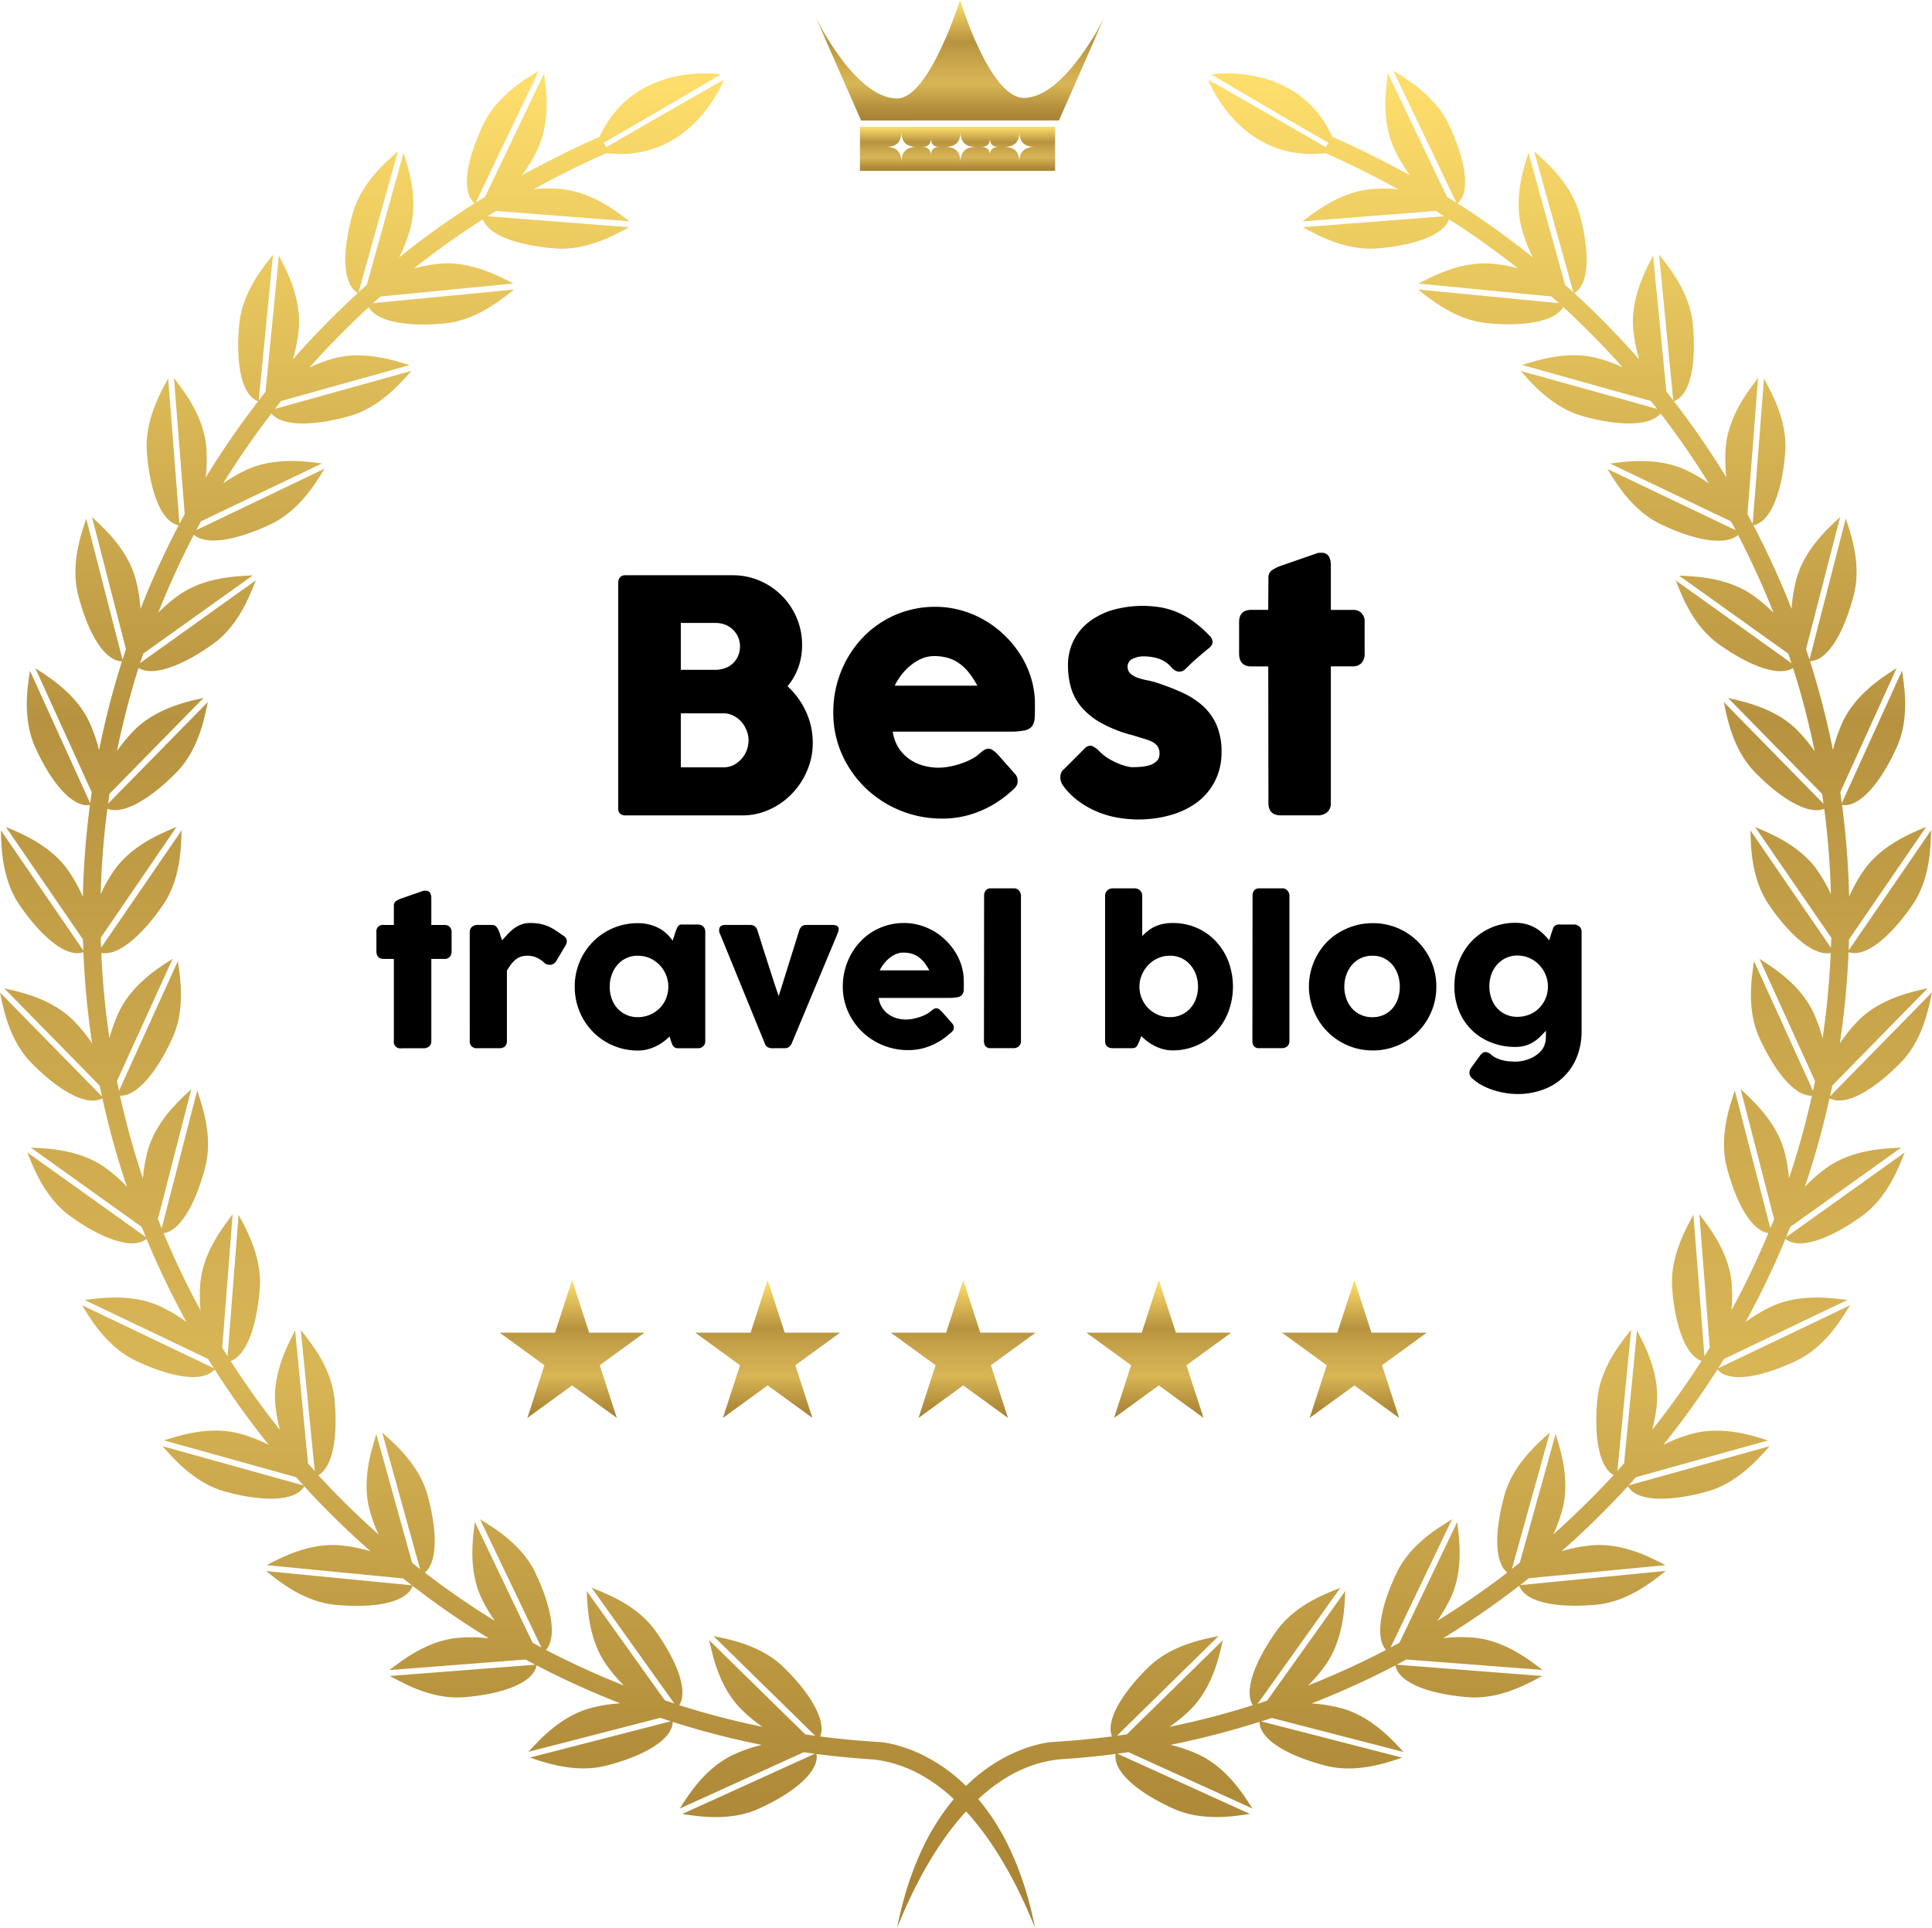 <svg xmlns="http://www.w3.org/2000/svg" xmlns:xlink="http://www.w3.org/1999/xlink" viewBox="0 0 597.41 596.19"><defs><style>.cls-1{fill:url(#linear-gradient);}.cls-2{fill:url(#linear-gradient-2);}.cls-3{fill:url(#linear-gradient-3);}.cls-4{fill:url(#linear-gradient-4);}.cls-5{fill:url(#linear-gradient-5);}.cls-6{fill:url(#linear-gradient-6);}.cls-7{fill:url(#linear-gradient-7);}.cls-8{fill:url(#linear-gradient-8);}.cls-9{fill:url(#linear-gradient-9);}</style><linearGradient id="linear-gradient" x1="176.9" y1="395.86" x2="176.9" y2="438.48" gradientUnits="userSpaceOnUse"><stop offset="0" stop-color="#ffdf6c"/><stop offset="0.35" stop-color="#b79340"/><stop offset="0.57" stop-color="#cfab4f"/><stop offset="0.7" stop-color="#d8b555"/><stop offset="0.72" stop-color="#d4b152"/><stop offset="0.9" stop-color="#b38f3c"/><stop offset="1" stop-color="#a68233"/></linearGradient><linearGradient id="linear-gradient-2" x1="237.37" y1="395.86" x2="237.37" y2="438.48" xlink:href="#linear-gradient"/><linearGradient id="linear-gradient-3" x1="297.85" y1="395.86" x2="297.85" y2="438.48" xlink:href="#linear-gradient"/><linearGradient id="linear-gradient-4" x1="358.32" y1="395.86" x2="358.32" y2="438.48" xlink:href="#linear-gradient"/><linearGradient id="linear-gradient-5" x1="418.8" y1="395.86" x2="418.8" y2="438.48" xlink:href="#linear-gradient"/><linearGradient id="linear-gradient-6" x1="296.84" y1="0" x2="296.84" y2="37.24" xlink:href="#linear-gradient"/><linearGradient id="linear-gradient-7" x1="296.08" y1="39.19" x2="296.08" y2="52.82" xlink:href="#linear-gradient"/><linearGradient id="linear-gradient-8" x1="437.41" y1="21.87" x2="437.41" y2="596.19" xlink:href="#linear-gradient"/><linearGradient id="linear-gradient-9" x1="160" y1="21.87" x2="160" y2="596.19" xlink:href="#linear-gradient"/></defs><g id="Laag_2" data-name="Laag 2"><g id="Layer_1" data-name="Layer 1"><polygon class="cls-1" points="176.9 395.86 182.18 412.12 199.28 412.12 185.45 422.19 190.73 438.47 176.9 428.42 163.07 438.48 168.35 422.19 154.52 412.12 171.62 412.12 176.9 395.86"/><polygon class="cls-2" points="237.37 395.86 242.66 412.12 259.75 412.12 245.92 422.19 251.21 438.47 237.37 428.42 223.54 438.48 228.82 422.19 214.99 412.12 232.09 412.12 237.37 395.86"/><polygon class="cls-3" points="297.85 395.86 303.13 412.12 320.23 412.12 306.4 422.19 311.68 438.47 297.85 428.42 284.02 438.48 289.3 422.19 275.47 412.12 292.56 412.12 297.85 395.86"/><polygon class="cls-4" points="358.32 395.86 363.61 412.12 380.71 412.12 366.87 422.19 372.16 438.47 358.32 428.42 344.49 438.48 349.77 422.19 335.94 412.12 353.04 412.12 358.32 395.86"/><polygon class="cls-5" points="418.8 395.86 424.08 412.12 441.18 412.12 427.35 422.19 432.63 438.47 418.8 428.42 404.97 438.48 410.25 422.19 396.42 412.12 413.52 412.12 418.8 395.86"/><path class="cls-6" d="M327.45,37.24,341.61,5.08s-12.14,25.19-25.06,25.19C306,30.27,296.87,0,296.87,0s-9.54,30.45-19.42,30.45C264.17,30.45,252.08,5,252.08,5l14.18,32.26Z"/><path class="cls-7" d="M265.91,39.19V52.82h60.35V39.19Zm12.82,11.05c0-3.28-1.52-4.8-4.8-4.8,3.28,0,4.8-1.51,4.8-4.79,0,3.28,1.51,4.79,4.8,4.79C280.24,45.44,278.73,47,278.73,50.24Zm9.11-2.06c0-1.87-.87-2.74-2.74-2.74,1.87,0,2.74-.86,2.74-2.73,0,1.87.86,2.73,2.74,2.73C288.7,45.44,287.84,46.31,287.84,48.18ZM297,50.24c0-3.28-1.51-4.8-4.8-4.8,3.29,0,4.8-1.51,4.8-4.79,0,3.28,1.52,4.79,4.8,4.79C298.47,45.44,297,47,297,50.24Zm9.11-2.06c0-1.87-.86-2.74-2.74-2.74,1.88,0,2.74-.86,2.74-2.73,0,1.87.87,2.73,2.74,2.73C306.93,45.44,306.06,46.31,306.06,48.18Zm9.11,2.06c0-3.28-1.51-4.8-4.79-4.8,3.28,0,4.79-1.51,4.79-4.79,0,3.28,1.52,4.79,4.8,4.79C316.69,45.44,315.17,47,315.17,50.24Z"/><path class="cls-8" d="M553.59,379.4l34.3-24.52c-3.54.27-14.48.14-23,6.21a47.66,47.66,0,0,0-6.77,5.88,262.39,262.39,0,0,0,7.6-27.36c4.81,2.69,13.62-2.44,22-11,7.31-7.45,8.87-18.28,9.68-21.73l-31.54,32.16c.25-1.13.5-2.25.73-3.37l29.5-30.08c-3.44.89-14.24,2.66-21.54,10.1a48.32,48.32,0,0,0-5.65,7,260.43,260.43,0,0,0,2.71-28.27c5.21,1.84,13-4.75,19.77-14.61,5.89-8.6,5.56-19.54,5.76-23.08l-25.51,37.19c.05-1.15.1-2.29.13-3.45l23.86-34.78c-3.24,1.47-13.56,5.09-19.46,13.69a47.34,47.34,0,0,0-4.37,7.91,262.57,262.57,0,0,0-2.2-28.37c5.45.88,12-6.95,16.91-17.82,4.31-9.49,2.08-20.21,1.66-23.73l-18.64,41c-.16-1.14-.31-2.27-.48-3.4l17.44-38.38c-2.93,2-12.46,7.37-16.78,16.86a47.55,47.55,0,0,0-2.92,8.49,260.19,260.19,0,0,0-7.1-27.5c5.52-.08,10.57-8.93,13.55-20.48,2.6-10.1-1.45-20.26-2.48-23.66L559.52,204c-.34-1.09-.69-2.18-1.06-3.26L569,159.88c-2.54,2.49-11,9.42-13.6,19.52a47.51,47.51,0,0,0-1.41,8.91,261.83,261.83,0,0,0-11.82-25.88c5.45-1,8.92-10.59,9.85-22.54.8-10.39-5-19.7-6.56-22.87l-3.5,45c-.53-1-1.06-2-1.6-3.05l3.27-42.11c-2.07,2.88-9.19,11.18-10,21.57a47.2,47.2,0,0,0,.18,9.19,263.63,263.63,0,0,0-16.22-23.56c5.25-1.85,7-12,5.85-23.94-1-10.38-8.3-18.54-10.43-21.39l4.39,45.08c-.7-.91-1.4-1.81-2.12-2.7L511.16,79c-1.54,3.2-7.11,12.61-6.1,23a47,47,0,0,0,1.82,9.16,267.1,267.1,0,0,0-20.12-20.54c4.85-2.72,4.84-13,1.61-24.59-2.8-10-11.4-16.82-14-19.25l12.15,43.64c-.84-.77-1.7-1.52-2.55-2.27L472.62,47.22c-1,3.42-4.82,13.66-2,23.7a46.9,46.9,0,0,0,3.38,8.7,262.37,262.37,0,0,0-23.34-16.76c4.26-3.55,2.45-13.63-2.72-24.46-4.5-9.41-14.14-14.59-17.11-16.53l19.5,40.79c-1-.61-1.93-1.22-2.91-1.82L429.15,22.67c-.35,3.53-2.37,14.28,2.13,23.69A47.65,47.65,0,0,0,436,54.19c-7.38-4-16.24-8.52-24-11.87v0C401.24,18.71,374.51,23,374.51,23s24.29,14.33,36.31,21.18c-.32.44-.63.89-.93,1.33-11.93-7-36.33-20.89-36.33-20.89s9.78,25.81,36.3,22.74c7.43,3.2,15.55,7.38,22.54,11.18a47.34,47.34,0,0,0-8.1-.07c-10.39.81-18.69,7.94-21.58,10L444,65.23l2.63,1.64-43.78,3.4c3.17,1.6,12.47,7.36,22.87,6.55,11.36-.88,20.63-4,22.35-9A255,255,0,0,1,469.41,83a46.73,46.73,0,0,0-7.78-1.43c-10.37-1-19.78,4.57-23,6.11l41.11,4c.78.69,1.57,1.37,2.34,2.07l-43.64-4.24c2.84,2.12,11,9.41,21.39,10.42,11.29,1.1,20.94-.4,23.55-5a260.52,260.52,0,0,1,18.35,18.66,48.1,48.1,0,0,0-7.38-2.73c-10-2.8-20.27,1.06-23.69,2L510.49,124c.65.82,1.3,1.63,1.94,2.45l-42.25-11.76c2.43,2.59,9.2,11.18,19.25,14,10.94,3.05,20.7,3.24,24.06-.83a255.91,255.91,0,0,1,14.94,21.65,47.1,47.1,0,0,0-6.9-4.05c-9.41-4.5-20.15-2.48-23.69-2.13l37.4,17.89c.5.9,1,1.82,1.46,2.73L497,145c1.95,3,7.12,12.61,16.53,17.11,10.29,4.92,19.92,6.8,23.9,3.32a254.94,254.94,0,0,1,11,24.1,47.58,47.58,0,0,0-6.25-5.33c-8.48-6.06-19.41-5.94-23-6.21l33.81,24.16c.33,1,.64,2,1,2.95l-35.84-25.62c1.4,3.26,4.82,13.66,13.31,19.72,9.32,6.66,18.51,10.19,23,7.38a253.6,253.6,0,0,1,6.67,25.74,47.91,47.91,0,0,0-5.25-6.38c-7.3-7.44-18.09-9.22-21.53-10.1l29.09,29.67c.15,1,.29,2,.43,3.06l-30.84-31.45c.81,3.46,2.38,14.29,9.68,21.74,8,8.17,16.45,13.24,21.38,11.26a258.94,258.94,0,0,1,2.07,26.44,47.73,47.73,0,0,0-4-7.13c-5.9-8.6-16.22-12.22-19.45-13.69L566.27,290c0,1-.08,2-.12,3.08l-24.89-36.3c.19,3.54-.14,14.48,5.76,23.08,6.46,9.43,13.88,15.88,19.07,14.82a255,255,0,0,1-2.52,26.41,48.41,48.41,0,0,0-2.74-7.75c-4.32-9.49-13.85-14.85-16.78-16.85l17.2,37.84c-.2,1-.43,2-.64,3l-18.24-40.12c-.42,3.53-2.65,14.24,1.67,23.73,4.74,10.43,10.93,18.08,16.24,17.9a257.76,257.76,0,0,1-7.1,25.59,47.42,47.42,0,0,0-1.35-8.12c-2.6-10.09-11.06-17-13.6-19.51L548.59,377c-.38.95-.78,1.9-1.16,2.85l-11-42.63c-1,3.39-5.09,13.56-2.49,23.66,2.86,11.07,7.62,19.67,12.86,20.44a255.56,255.56,0,0,1-11.39,23.84,48.42,48.42,0,0,0,.06-8.1c-.8-10.39-7.93-18.69-10-21.58l3.21,41.29c-.54.88-1.09,1.75-1.64,2.63l-3.4-43.78c-1.6,3.17-7.36,12.47-6.56,22.87.89,11.36,4.06,20.62,9.06,22.35a257.31,257.31,0,0,1-15.26,21.33,47.78,47.78,0,0,0,1.43-7.78c1-10.37-4.57-19.78-6.11-23l-4,41.12c-.69.78-1.37,1.56-2.07,2.34l4.24-43.64c-2.12,2.84-9.41,11-10.42,21.39-1.1,11.29.4,20.94,5,23.55a256.42,256.42,0,0,1-18.66,18.35,47.46,47.46,0,0,0,2.74-7.38c2.79-10-1.06-20.27-2-23.7l-11.08,39.82-2.45,1.94L479.24,443c-2.59,2.43-11.18,9.2-14,19.25-3.05,10.94-3.24,20.7.83,24.06a254.47,254.47,0,0,1-21.66,14.94,47.13,47.13,0,0,0,4.06-6.9c4.5-9.41,2.47-20.15,2.13-23.69L432.73,508c-.91.5-1.82,1-2.73,1.46l19-39.66c-3,2-12.61,7.12-17.11,16.53-4.92,10.29-6.81,19.92-3.32,23.9a252.37,252.37,0,0,1-24.1,11,46.82,46.82,0,0,0,5.33-6.24c6.06-8.48,5.94-19.41,6.21-23L391.8,525.92c-1,.33-2,.64-2.94,1L414.47,491c-3.26,1.4-13.65,4.82-19.72,13.31-6.66,9.32-10.18,18.51-7.37,23A251.62,251.62,0,0,1,361.64,534a47,47,0,0,0,6.38-5.24c7.44-7.3,9.22-18.09,10.1-21.53l-29.67,29.09-3.06.43,31.44-30.84c-3.45.81-14.28,2.38-21.73,9.68-8.17,8-13.24,16.45-11.26,21.38q-9.13,1.18-18.44,1.72s-37,2-48,57.48c5.11-12.65,21-49,50.11-52.1,5.87-.38,11.7-.93,17.47-1.69-.88,5.45,6.95,12,17.82,16.91,9.49,4.31,20.2,2.08,23.73,1.66l-41-18.64c1.14-.16,2.27-.31,3.4-.48l38.37,17.44c-2-2.93-7.36-12.46-16.85-16.78a47.82,47.82,0,0,0-8.49-2.92,260.19,260.19,0,0,0,27.5-7.1c.08,5.52,8.92,10.57,20.48,13.55,10.1,2.6,20.26-1.45,23.66-2.48L390,532.32c1.09-.34,2.17-.69,3.26-1.06L434,541.78c-2.48-2.54-9.41-11-19.51-13.6a47.64,47.64,0,0,0-8.91-1.41A260.61,260.61,0,0,0,431.49,515c1,5.45,10.6,8.92,22.54,9.85,10.4.8,19.71-5,22.87-6.56l-45-3.5c1-.53,2-1.06,3-1.6L477,516.41c-2.89-2.07-11.18-9.2-21.58-10a47.11,47.11,0,0,0-9.18.18,261.66,261.66,0,0,0,23.56-16.23c1.85,5.26,12,7,23.94,5.86,10.38-1,18.54-8.3,21.38-10.43l-45.07,4.39c.9-.7,1.81-1.4,2.7-2.12L515,484c-3.2-1.54-12.61-7.11-23-6.1a47.27,47.27,0,0,0-9.17,1.82,261.87,261.87,0,0,0,20.54-20.13c2.73,4.86,13,4.84,24.6,1.62,10-2.8,16.82-11.4,19.25-14l-43.64,12.15c.76-.84,1.51-1.7,2.27-2.55l40.87-11.37c-3.42-1-13.66-4.82-23.7-2a46.62,46.62,0,0,0-8.7,3.38,264.3,264.3,0,0,0,16.75-23.34c3.56,4.26,13.64,2.45,24.47-2.72,9.41-4.5,14.58-14.14,16.53-17.11l-40.79,19.5c.61-1,1.21-1.93,1.82-2.91L571.26,402c-3.54-.35-14.28-2.37-23.69,2.13a47.75,47.75,0,0,0-7.84,4.72,257.94,257.94,0,0,0,12.36-25.74c4.27,3.51,13.84,0,23.57-7,8.48-6.06,11.91-16.46,13.31-19.72l-36.69,26.22C552.72,381.53,553.17,380.47,553.59,379.4Z"/><path class="cls-9" d="M43.82,379.4,9.52,354.88c3.54.27,14.48.14,23,6.21A47.76,47.76,0,0,1,39.26,367a257.56,257.56,0,0,1-7.6-27.36c-4.82,2.69-13.62-2.44-22-11C2.38,321.2.81,310.37,0,306.92l31.54,32.16c-.24-1.13-.5-2.25-.73-3.37L1.32,305.63c3.44.89,14.23,2.66,21.53,10.1a47.65,47.65,0,0,1,5.65,7,263,263,0,0,1-2.71-28.27c-5.21,1.84-13-4.75-19.76-14.61C.13,271.23.47,260.29.27,256.75l25.5,37.19c0-1.15-.1-2.29-.13-3.45L1.79,255.71C5,257.18,15.34,260.8,21.24,269.4a48.15,48.15,0,0,1,4.38,7.91,262.58,262.58,0,0,1,2.19-28.37c-5.44.88-12-6.95-16.9-17.82-4.32-9.49-2.09-20.21-1.67-23.73l18.65,41c.15-1.14.31-2.27.47-3.4L10.92,206.63c2.93,2,12.47,7.37,16.78,16.86A47.61,47.61,0,0,1,30.63,232a257.74,257.74,0,0,1,7.09-27.5c-5.51-.08-10.57-8.93-13.55-20.48-2.6-10.1,1.46-20.26,2.48-23.66L37.89,204c.35-1.09.7-2.18,1.06-3.26L28.44,159.88c2.54,2.49,11,9.42,13.59,19.52a46.71,46.71,0,0,1,1.41,8.91,261.9,261.9,0,0,1,11.83-25.88c-5.46-1-8.92-10.59-9.85-22.54C44.61,129.5,50.37,120.19,52,117l3.5,45c.53-1,1.06-2,1.61-3.05L53.8,116.89c2.07,2.88,9.2,11.18,10,21.57a48,48,0,0,1-.18,9.19,261.56,261.56,0,0,1,16.22-23.56c-5.25-1.85-7-12-5.85-23.94,1-10.38,8.3-18.54,10.42-21.39L80,123.84c.7-.91,1.4-1.81,2.11-2.7L86.25,79c1.54,3.2,7.12,12.61,6.11,23a47.77,47.77,0,0,1-1.82,9.16,265.26,265.26,0,0,1,20.12-20.54c-4.86-2.72-4.84-13-1.61-24.59,2.79-10,11.39-16.82,14-19.25L110.88,90.36c.84-.77,1.69-1.52,2.54-2.27L124.8,47.22c1,3.42,4.81,13.66,2,23.7a48.34,48.34,0,0,1-3.38,8.7,260.92,260.92,0,0,1,23.34-16.76c-4.26-3.55-2.46-13.63,2.72-24.46C154,29,163.64,23.81,166.61,21.87L147.1,62.66,150,60.84l18.25-38.17c.35,3.53,2.38,14.28-2.12,23.69a47.67,47.67,0,0,1-4.73,7.83c7.38-4,16.24-8.52,24-11.87v0C196.18,18.71,222.91,23,222.91,23s-24.3,14.33-36.31,21.18l.92,1.33c11.93-7,36.33-20.89,36.33-20.89s-9.78,25.81-36.3,22.74C180.13,50.52,172,54.7,165,58.5a47.36,47.36,0,0,1,8.1-.07c10.4.81,18.69,7.94,21.58,10L153.4,65.23c-.88.54-1.75,1.09-2.62,1.64l43.77,3.4c-3.17,1.6-12.47,7.36-22.87,6.55-11.35-.88-20.62-4-22.35-9A255,255,0,0,0,128,83a47.11,47.11,0,0,1,7.78-1.43c10.38-1,19.79,4.57,23,6.11l-41.11,4c-.79.69-1.57,1.37-2.34,2.07L159,89.54C156.11,91.66,148,99,137.57,100c-11.3,1.1-20.94-.4-23.55-5a260.52,260.52,0,0,0-18.35,18.66A48,48,0,0,1,103,110.9c10-2.8,20.28,1.06,23.7,2L86.92,124,85,126.45l42.25-11.76c-2.43,2.59-9.2,11.18-19.25,14-10.94,3.05-20.71,3.24-24.07-.83A255.91,255.91,0,0,0,69,149.49a47.22,47.22,0,0,1,6.91-4.05c9.4-4.5,20.15-2.48,23.68-2.13L62.17,161.2c-.49.9-1,1.82-1.46,2.73l39.66-19c-1.94,3-7.12,12.61-16.53,17.11-10.29,4.92-19.92,6.8-23.9,3.32a254.86,254.86,0,0,0-11,24.1,47.47,47.47,0,0,1,6.24-5.33c8.48-6.06,19.42-5.94,23-6.21L44.29,202.12c-.33,1-.64,2-1,2.95l35.84-25.62c-1.4,3.26-4.82,13.66-13.3,19.72-9.32,6.66-18.51,10.19-23,7.38a253.56,253.56,0,0,0-6.66,25.74,47.15,47.15,0,0,1,5.25-6.38c7.29-7.44,18.09-9.22,21.53-10.1l-29.1,29.67c-.15,1-.29,2-.43,3.06l30.85-31.45c-.82,3.46-2.38,14.29-9.69,21.74-8,8.17-16.45,13.24-21.38,11.26a258.94,258.94,0,0,0-2.07,26.44,47.82,47.82,0,0,1,4-7.13c5.89-8.6,16.21-12.22,19.45-13.69L31.15,290c0,1,.07,2,.11,3.08l24.9-36.3c-.2,3.54.14,14.48-5.76,23.08-6.47,9.43-13.88,15.88-19.08,14.82a255,255,0,0,0,2.53,26.41,46.53,46.53,0,0,1,2.74-7.75c4.31-9.49,13.84-14.85,16.78-16.85L36.16,334.3c.21,1,.43,2,.65,3L55,297.21c.42,3.53,2.65,14.24-1.66,23.73-4.74,10.43-10.94,18.08-16.24,17.9a255,255,0,0,0,7.09,25.59,48.47,48.47,0,0,1,1.36-8.12c2.6-10.09,11.06-17,13.6-19.51L48.82,377c.38.95.78,1.9,1.17,2.85l11-42.63c1,3.39,5.08,13.56,2.48,23.66C60.6,372,55.84,380.59,50.59,381.36A253.13,253.13,0,0,0,62,405.2a47.34,47.34,0,0,1-.07-8.1c.81-10.39,7.93-18.69,10-21.58l-3.21,41.29,1.65,2.63,3.4-43.78c1.6,3.17,7.36,12.47,6.55,22.87-.88,11.36-4.06,20.62-9,22.35a257.2,257.2,0,0,0,15.25,21.33,47.79,47.79,0,0,1-1.42-7.78c-1-10.37,4.57-19.78,6.1-23l4,41.12,2.08,2.34L93,411.26c2.13,2.84,9.42,11,10.43,21.39,1.1,11.29-.41,20.94-5,23.55a258.46,258.46,0,0,0,18.66,18.35,47.45,47.45,0,0,1-2.73-7.38c-2.8-10,1.06-20.27,2-23.7l11.08,39.82,2.45,1.94L118.18,443c2.58,2.43,11.18,9.2,14,19.25,3,10.94,3.24,20.7-.83,24.06A254.31,254.31,0,0,0,153,501.23a48,48,0,0,1-4.06-6.9c-4.49-9.41-2.47-20.15-2.12-23.69L164.68,508c.91.5,1.83,1,2.74,1.46l-19-39.66c3,2,12.61,7.12,17.11,16.53,4.92,10.29,6.8,19.92,3.31,23.9a251.42,251.42,0,0,0,24.11,11,47.62,47.62,0,0,1-5.34-6.24c-6.06-8.48-5.93-19.41-6.2-23l24.16,33.81c1,.33,2,.64,2.95,1L182.94,491c3.26,1.4,13.65,4.82,19.72,13.31,6.66,9.32,10.19,18.51,7.38,23A250.76,250.76,0,0,0,235.77,534a47.6,47.6,0,0,1-6.37-5.24c-7.45-7.3-9.22-18.09-10.1-21.53L249,536.34l3.07.43-31.45-30.84c3.46.81,14.29,2.38,21.73,9.68,8.18,8,13.24,16.45,11.27,21.38q9.12,1.18,18.44,1.72s37,2,48,57.48c-5.11-12.65-21-49-50.1-52.1-5.88-.38-11.71-.93-17.47-1.69.88,5.45-7,12-17.82,16.91-9.5,4.31-20.21,2.08-23.73,1.66l41-18.64c-1.13-.16-2.27-.31-3.4-.48l-38.37,17.44c2-2.93,7.36-12.46,16.85-16.78a47.91,47.91,0,0,1,8.5-2.92,259.56,259.56,0,0,1-27.5-7.1C207.88,538,199,543.06,187.48,546c-10.1,2.6-20.26-1.45-23.66-2.48l43.63-11.24c-1.09-.34-2.18-.69-3.26-1.06l-40.82,10.52c2.49-2.54,9.42-11,19.51-13.6a47.77,47.77,0,0,1,8.91-1.41A260.61,260.61,0,0,1,165.92,515c-1,5.45-10.59,8.92-22.54,9.85-10.4.8-19.7-5-22.87-6.56l45-3.5c-1-.53-2-1.06-3-1.6l-42.12,3.27c2.89-2.07,11.19-9.2,21.58-10a47.08,47.08,0,0,1,9.18.18,261.66,261.66,0,0,1-23.56-16.23c-1.84,5.26-12,7-23.93,5.86-10.39-1-18.55-8.3-21.39-10.43l45.08,4.39c-.91-.7-1.81-1.4-2.71-2.12L82.43,484c3.21-1.54,12.62-7.11,23-6.1a47.12,47.12,0,0,1,9.17,1.82,261.87,261.87,0,0,1-20.54-20.13c-2.72,4.86-13,4.84-24.59,1.62-10-2.8-16.82-11.4-19.25-14l43.64,12.15c-.77-.84-1.52-1.7-2.28-2.55L50.71,445.42c3.42-1,13.65-4.82,23.69-2a46.35,46.35,0,0,1,8.7,3.38,264.3,264.3,0,0,1-16.75-23.34c-3.56,4.26-13.64,2.45-24.46-2.72-9.41-4.5-14.59-14.14-16.53-17.11l40.79,19.5c-.62-1-1.22-1.93-1.82-2.91L26.15,402c3.54-.35,14.29-2.37,23.69,2.13a47.34,47.34,0,0,1,7.84,4.72,260.16,260.16,0,0,1-12.36-25.74c-4.26,3.51-13.84,0-23.56-7C13.27,370,9.85,359.63,8.45,356.37l36.68,26.22C44.69,381.53,44.25,380.47,43.82,379.4Z"/><path d="M191.17,180.19a2.37,2.37,0,0,1,.58-1.68,2.1,2.1,0,0,1,1.62-.62h33.2a20.93,20.93,0,0,1,8.3,1.67A21.57,21.57,0,0,1,246.32,191a21.06,21.06,0,0,1,1.7,8.43,20.27,20.27,0,0,1-1.17,7,19.18,19.18,0,0,1-3.33,5.78,24.32,24.32,0,0,1,5.7,7.85,22.74,22.74,0,0,1,2.1,9.65,21.53,21.53,0,0,1-1.75,8.62,23.6,23.6,0,0,1-4.72,7.15,22.56,22.56,0,0,1-6.95,4.88,20.11,20.11,0,0,1-8.38,1.8H193.37a2.34,2.34,0,0,1-1.6-.53,2,2,0,0,1-.6-1.62Zm37.65,19.7a7.05,7.05,0,0,0-2.11-5.1,7.27,7.27,0,0,0-2.4-1.58,8.09,8.09,0,0,0-3.06-.57H210.52v14.5H221.1a9,9,0,0,0,3.13-.53,6.66,6.66,0,0,0,2.43-1.5,7,7,0,0,0,1.58-2.3A7.15,7.15,0,0,0,228.82,199.89Zm2.65,29.05a8.2,8.2,0,0,0-.58-3,9,9,0,0,0-1.6-2.68,8.33,8.33,0,0,0-2.46-1.92,6.52,6.52,0,0,0-3.08-.75H210.52v16.7h13.23a6.87,6.87,0,0,0,3.06-.7,8.31,8.31,0,0,0,2.46-1.88,8.76,8.76,0,0,0,2.2-5.77Z"/><path d="M312.87,244.54a33.08,33.08,0,0,1-9.9,6.32,30.13,30.13,0,0,1-11.65,2.28,34,34,0,0,1-23.65-9.43,33.15,33.15,0,0,1-7.3-10.42,31.43,31.43,0,0,1-2.7-13A33.69,33.69,0,0,1,261.79,204a33.14,33.14,0,0,1,4.8-6.63,30.76,30.76,0,0,1,22.58-9.72,29.24,29.24,0,0,1,8.05,1.1,30.81,30.81,0,0,1,7.32,3.1,31.4,31.4,0,0,1,6.28,4.8,32.51,32.51,0,0,1,4.9,6.12,29.58,29.58,0,0,1,3.17,7.1,27.12,27.12,0,0,1,1.13,7.78c0,1.73,0,3.15-.08,4.25a4.76,4.76,0,0,1-.77,2.62,3.77,3.77,0,0,1-2.33,1.35,22.61,22.61,0,0,1-4.77.38h-36a12.52,12.52,0,0,0,2,5.35,12.84,12.84,0,0,0,3.53,3.42,14.14,14.14,0,0,0,4.25,1.83,18.3,18.3,0,0,0,4.25.55,19.13,19.13,0,0,0,3.7-.38,25.73,25.73,0,0,0,3.67-1,19.81,19.81,0,0,0,3.25-1.45,10.68,10.68,0,0,0,2.38-1.72,10.21,10.21,0,0,1,1.37-1,2.56,2.56,0,0,1,1.23-.32A2.38,2.38,0,0,1,307,232a10.41,10.41,0,0,1,1.53,1.3l5.3,6a3.24,3.24,0,0,1,.7,1.17,3.91,3.91,0,0,1,.15,1.08,2.74,2.74,0,0,1-.55,1.72A6.31,6.31,0,0,1,312.87,244.54Zm-24.05-41.65a9.72,9.72,0,0,0-3.78.77,14.43,14.43,0,0,0-3.42,2.08,17.49,17.49,0,0,0-2.88,2.95,17.67,17.67,0,0,0-2.07,3.35h25.55a29.07,29.07,0,0,0-2.28-3.6,15.11,15.11,0,0,0-2.8-2.9,11.8,11.8,0,0,0-3.6-1.95A14.34,14.34,0,0,0,288.82,202.89Z"/><path d="M340,232.39a14.26,14.26,0,0,0,2.92,2.27,21.22,21.22,0,0,0,3,1.5,17.67,17.67,0,0,0,2.55.83,8.87,8.87,0,0,0,1.5.25c.63,0,1.44,0,2.42-.08a13,13,0,0,0,2.83-.45,5.93,5.93,0,0,0,2.32-1.22,3,3,0,0,0,1-2.4,4,4,0,0,0-.55-2.23,4.51,4.51,0,0,0-1.6-1.4,13.33,13.33,0,0,0-2.58-1q-1.52-.45-3.42-1.05a41.31,41.31,0,0,1-9.9-3.85,22.31,22.31,0,0,1-6.18-5,16.46,16.46,0,0,1-3.17-6,24.89,24.89,0,0,1-.9-6.75,17,17,0,0,1,1.65-7.55,16.72,16.72,0,0,1,4.7-5.83,22.48,22.48,0,0,1,7.3-3.75,34.19,34.19,0,0,1,15.35-.8,23.58,23.58,0,0,1,5.25,1.65,25.84,25.84,0,0,1,4.87,2.9,38.51,38.51,0,0,1,4.73,4.23,3,3,0,0,1,.87,1.87,2.6,2.6,0,0,1-1.12,1.88q-1.95,1.59-3.73,3.15c-1.18,1-2.41,2.18-3.67,3.45a2.77,2.77,0,0,1-1.2.62,2.35,2.35,0,0,1-1.15,0,3.37,3.37,0,0,1-1.05-.5,4.52,4.52,0,0,1-.9-.85,8.73,8.73,0,0,0-4-2.63,14.65,14.65,0,0,0-4.2-.67,7.67,7.67,0,0,0-3.9.85,2.6,2.6,0,0,0-1.35,2.6,2.79,2.79,0,0,0,1,2,6.92,6.92,0,0,0,2.15,1.18,18.39,18.39,0,0,0,2.7.72c.95.19,1.83.39,2.63.63a75,75,0,0,1,8.25,3.15,25,25,0,0,1,6.5,4.17,17.22,17.22,0,0,1,4.27,5.93,20.67,20.67,0,0,1,1.53,8.4,19.28,19.28,0,0,1-2,8.85,18.89,18.89,0,0,1-5.42,6.55,25.16,25.16,0,0,1-8.18,4,35.76,35.76,0,0,1-10.17,1.4,37.78,37.78,0,0,1-6.3-.55,29.7,29.7,0,0,1-6.2-1.78,27.45,27.45,0,0,1-5.7-3.15,22.33,22.33,0,0,1-4.8-4.67,5.32,5.32,0,0,1-.83-1.48,4.29,4.29,0,0,1-.25-1.52,3.87,3.87,0,0,1,.3-1.38,2.8,2.8,0,0,1,.88-1.07l6.45-6.45a2.27,2.27,0,0,1,2.12-.7A7,7,0,0,1,340,232.39Z"/><path d="M392.22,178.74a2.74,2.74,0,0,1,1-2.33,11.66,11.66,0,0,1,2.93-1.47L407.52,171a1.93,1.93,0,0,1,.47-.05h.43a2.62,2.62,0,0,1,2.47,1.07,5.57,5.57,0,0,1,.63,2.83l0,13.75h6.85a3.61,3.61,0,0,1,2.6.95,3.77,3.77,0,0,1,1,2.85V202a4.15,4.15,0,0,1-1,3.07,3.59,3.59,0,0,1-2.6,1h-6.85l0,42.2a3.65,3.65,0,0,1-1.1,2.87,4.45,4.45,0,0,1-3.05,1h-11.3c-2.57,0-3.85-1.29-3.85-3.85l-.05-42.2H387q-3.86,0-3.85-4.05v-9.65c0-2.54,1.28-3.8,3.85-3.8h5.15Z"/><path d="M121.79,280.1a1.64,1.64,0,0,1,.61-1.4,7,7,0,0,1,1.76-.88l6.81-2.37.28,0h.26a1.56,1.56,0,0,1,1.48.64,3.37,3.37,0,0,1,.38,1.7l0,8.25h4.11a2.17,2.17,0,0,1,1.56.57,2.25,2.25,0,0,1,.6,1.71v5.79a2.47,2.47,0,0,1-.6,1.84,2.14,2.14,0,0,1-1.56.59h-4.11l0,25.32a2.17,2.17,0,0,1-.66,1.72,2.67,2.67,0,0,1-1.83.59H124.1a2,2,0,0,1-2.31-2.31l0-25.32h-3.09q-2.31,0-2.31-2.43v-5.79a2,2,0,0,1,2.31-2.28h3.09Z"/><path d="M145.25,288.26a2.19,2.19,0,0,1,.21-1,2,2,0,0,1,.55-.69,2.43,2.43,0,0,1,.78-.41,2.9,2.9,0,0,1,.86-.13h4.53a1.62,1.62,0,0,1,1.2.45,3.85,3.85,0,0,1,.76,1.14,10.88,10.88,0,0,1,.56,1.53,14.08,14.08,0,0,0,.57,1.62l1.78-1.95a13.36,13.36,0,0,1,1.91-1.71,9.44,9.44,0,0,1,2.23-1.22,7.76,7.76,0,0,1,2.78-.46,15.69,15.69,0,0,1,2.89.24,12.75,12.75,0,0,1,2.42.7,14,14,0,0,1,2.26,1.19c.75.48,1.56,1,2.45,1.68a2.12,2.12,0,0,1,1.29,1.77,3.13,3.13,0,0,1-.51,1.53L172,297.2a2.39,2.39,0,0,1-2,1.17,3.36,3.36,0,0,1-1.35-.33,9.53,9.53,0,0,0-2.63-1.88,7.18,7.18,0,0,0-3-.61,5.9,5.9,0,0,0-2.06.33,5.45,5.45,0,0,0-1.6.93,8.5,8.5,0,0,0-1.35,1.44q-.63.84-1.26,1.86v21.72a2.41,2.41,0,0,1-.56,1.72,2.45,2.45,0,0,1-1.84.59h-6.75a2.06,2.06,0,0,1-2.34-2.31Z"/><path d="M218.08,321.92a2.65,2.65,0,0,1-.18,1,2.34,2.34,0,0,1-1.38,1.16,4.06,4.06,0,0,1-.78.09h-5.91a2.64,2.64,0,0,1-1-.17,1.56,1.56,0,0,1-.63-.46,2.73,2.73,0,0,1-.4-.74c-.11-.29-.23-.6-.35-.94l-.39-1.35a17.42,17.42,0,0,1-1.84,1.59,14.28,14.28,0,0,1-2.28,1.39,14.13,14.13,0,0,1-2.67,1,11.6,11.6,0,0,1-3,.38,19.43,19.43,0,0,1-9.91-2.66,19.25,19.25,0,0,1-3.95-3.06,19.61,19.61,0,0,1-5-8.7,20,20,0,0,1-.69-5.29,19.67,19.67,0,0,1,5.7-14,19.39,19.39,0,0,1,13.86-5.68,13.69,13.69,0,0,1,3.47.42A13.22,13.22,0,0,1,203.7,287a11.58,11.58,0,0,1,2.41,1.72A13.37,13.37,0,0,1,208,290.9l.87-2.73c.2-.5.37-.91.5-1.22a2.16,2.16,0,0,1,.42-.69,1.1,1.1,0,0,1,.55-.3,4.5,4.5,0,0,1,.93-.07h4.47a4.06,4.06,0,0,1,.78.09,1.5,1.5,0,0,1,.78.42,1.92,1.92,0,0,1,.6.75,2.42,2.42,0,0,1,.18,1Zm-29.55-16.8a10.93,10.93,0,0,0,.62,3.7,8.81,8.81,0,0,0,1.75,3,8.4,8.4,0,0,0,6.3,2.73,9.56,9.56,0,0,0,6.74-2.73,9.05,9.05,0,0,0,2-3,9.76,9.76,0,0,0,0-7.36,9.68,9.68,0,0,0-2-3.06,9.47,9.47,0,0,0-3-2.09,9.13,9.13,0,0,0-3.74-.76,8.13,8.13,0,0,0-3.55.76,8.34,8.34,0,0,0-2.75,2.09,9.43,9.43,0,0,0-1.75,3.06A10.9,10.9,0,0,0,188.53,305.12Z"/><path d="M222.73,289a2.48,2.48,0,0,1-.22-2.1c.25-.58.84-.87,1.78-.87H232a2.29,2.29,0,0,1,1.37.42,2.22,2.22,0,0,1,.82,1.2c.34,1.06.72,2.25,1.13,3.57s.84,2.67,1.29,4.06.89,2.77,1.33,4.14l1.22,3.78q.56,1.73,1,3c.29.85.5,1.46.64,1.82l6.36-20.37a2.76,2.76,0,0,1,.89-1.29,2.52,2.52,0,0,1,1.4-.33h7.88a3.32,3.32,0,0,1,1.33.21,1.13,1.13,0,0,1,.59.57,1.4,1.4,0,0,1,.06.82,5.18,5.18,0,0,1-.3,1l-14.28,34.23a3.64,3.64,0,0,1-.78.91,2.05,2.05,0,0,1-1.35.38H239a3.06,3.06,0,0,1-1.69-.35,2,2,0,0,1-.74-.94Z"/><path d="M293.74,319.58a20,20,0,0,1-5.94,3.79,18.11,18.11,0,0,1-7,1.37,20.38,20.38,0,0,1-14.19-5.66,19.92,19.92,0,0,1-4.38-6.25,18.86,18.86,0,0,1-1.62-7.83,20.32,20.32,0,0,1,2.48-9.75,19.69,19.69,0,0,1,2.88-4,18.17,18.17,0,0,1,3.79-3.1,18.7,18.7,0,0,1,4.56-2,18.39,18.39,0,0,1,5.19-.72,17.71,17.71,0,0,1,4.83.66,18.83,18.83,0,0,1,4.4,1.86,19.06,19.06,0,0,1,3.76,2.88,19.41,19.41,0,0,1,2.94,3.67,17.74,17.74,0,0,1,1.91,4.26,16.28,16.28,0,0,1,.67,4.67c0,1,0,1.89,0,2.55a2.86,2.86,0,0,1-.47,1.57,2.25,2.25,0,0,1-1.39.81,13.64,13.64,0,0,1-2.87.23h-21.6a7.46,7.46,0,0,0,1.22,3.21,7.59,7.59,0,0,0,2.11,2.05,8.46,8.46,0,0,0,2.55,1.1,10.76,10.76,0,0,0,2.55.33,11.47,11.47,0,0,0,2.22-.23,16,16,0,0,0,2.21-.6,12.48,12.48,0,0,0,2-.87,6.43,6.43,0,0,0,1.42-1,6.36,6.36,0,0,1,.83-.59,1.4,1.4,0,0,1,1.53.08,6.26,6.26,0,0,1,.91.78l3.18,3.6a2,2,0,0,1,.42.7,2.37,2.37,0,0,1,.09.65,1.65,1.65,0,0,1-.33,1A3.8,3.8,0,0,1,293.74,319.58Zm-14.43-25a5.71,5.71,0,0,0-2.26.46A8.6,8.6,0,0,0,275,296.3a10.68,10.68,0,0,0-1.72,1.77,10.89,10.89,0,0,0-1.25,2h15.33a17.65,17.65,0,0,0-1.36-2.16,9.24,9.24,0,0,0-1.68-1.74,7.26,7.26,0,0,0-2.16-1.17A8.71,8.71,0,0,0,279.31,294.59Z"/><path d="M304.3,277a2.68,2.68,0,0,1,.48-1.62,1.91,1.91,0,0,1,1.65-.66h7.35a1.4,1.4,0,0,1,.63.16,2.26,2.26,0,0,1,.62.47,2.66,2.66,0,0,1,.48.72,2.18,2.18,0,0,1,.19.93v44.82a2.2,2.2,0,0,1-.64,1.72,2.4,2.4,0,0,1-1.67.59h-7a2,2,0,0,1-1.65-.59,2.65,2.65,0,0,1-.48-1.72Z"/><path d="M352.36,321.83c-.18.38-.33.71-.45,1a3,3,0,0,1-.4.72,1.5,1.5,0,0,1-.56.44,2.22,2.22,0,0,1-.9.15h-5.94q-2.4,0-2.4-2.31V277a2.18,2.18,0,0,1,.2-.93,2.35,2.35,0,0,1,.51-.72,2.3,2.3,0,0,1,.72-.47,2.06,2.06,0,0,1,.79-.16h6.81a2.43,2.43,0,0,1,1.8.66,2.2,2.2,0,0,1,.66,1.62v12.48a15.58,15.58,0,0,1,1.8-1.65,10.84,10.84,0,0,1,2.09-1.28,11.93,11.93,0,0,1,2.47-.82,13.86,13.86,0,0,1,3-.3,18.44,18.44,0,0,1,7.52,1.51,17.8,17.8,0,0,1,5.91,4.17,19.32,19.32,0,0,1,3.87,6.24,22.3,22.3,0,0,1,0,15.5,19.26,19.26,0,0,1-3.87,6.25,18,18,0,0,1-5.91,4.19,18.28,18.28,0,0,1-7.52,1.53,10.78,10.78,0,0,1-2.92-.39,14.07,14.07,0,0,1-2.63-1,14.7,14.7,0,0,1-2.26-1.43,18.87,18.87,0,0,1-1.85-1.6Zm18.09-16.71a10.9,10.9,0,0,0-.61-3.66,9.46,9.46,0,0,0-1.76-3.06,8.36,8.36,0,0,0-2.73-2.09,8.13,8.13,0,0,0-3.57-.76,9,9,0,0,0-3.7.76,9.31,9.31,0,0,0-3,2.09,10,10,0,0,0-2,3.06,9.31,9.31,0,0,0-.74,3.66v.42a9.54,9.54,0,0,0,2.88,6.4,9.27,9.27,0,0,0,2.94,1.91,9.38,9.38,0,0,0,3.6.69,8.32,8.32,0,0,0,6.3-2.73,8.83,8.83,0,0,0,1.76-3A10.92,10.92,0,0,0,370.45,305.12Z"/><path d="M387.31,277a2.68,2.68,0,0,1,.48-1.62,1.91,1.91,0,0,1,1.65-.66h7.35a1.4,1.4,0,0,1,.63.16,2.26,2.26,0,0,1,.62.47,2.66,2.66,0,0,1,.48.72,2.18,2.18,0,0,1,.19.93v44.82a2.2,2.2,0,0,1-.64,1.72,2.4,2.4,0,0,1-1.67.59h-7a2,2,0,0,1-1.65-.59,2.65,2.65,0,0,1-.48-1.72Z"/><path d="M404.74,305.12a20,20,0,0,1,2.69-10,19.59,19.59,0,0,1,3.06-4,18.94,18.94,0,0,1,4-3,20.05,20.05,0,0,1,10-2.64,19.54,19.54,0,0,1,13.91,5.68,19.82,19.82,0,0,1,4.2,6.24,19.41,19.41,0,0,1,1.54,7.76,19.63,19.63,0,0,1-.7,5.29,20,20,0,0,1-2,4.73,19.45,19.45,0,0,1-7,7,19.5,19.5,0,0,1-9.93,2.66,20,20,0,0,1-5.29-.69,19.6,19.6,0,0,1-4.73-2,19.52,19.52,0,0,1-7-7,20,20,0,0,1-2-4.73A19.64,19.64,0,0,1,404.74,305.12Zm10.95,0a10.93,10.93,0,0,0,.62,3.7,9,9,0,0,0,1.74,3,8.16,8.16,0,0,0,2.73,2,8.56,8.56,0,0,0,3.61.74,8.26,8.26,0,0,0,3.53-.74,7.92,7.92,0,0,0,2.67-2,8.83,8.83,0,0,0,1.68-3,12,12,0,0,0,0-7.36,9.46,9.46,0,0,0-1.68-3.06,7.81,7.81,0,0,0-6.2-2.85,8.27,8.27,0,0,0-3.61.76,8.16,8.16,0,0,0-2.73,2.09,9.6,9.6,0,0,0-1.74,3.06A10.9,10.9,0,0,0,415.69,305.12Z"/><path d="M477.7,322.82a5.32,5.32,0,0,0,.27-1.32q.06-.72.06-1.5v-.41a1.41,1.41,0,0,0,0-.22,1.4,1.4,0,0,1,0-.23v-.4q-.87.93-1.77,1.83a11.92,11.92,0,0,1-2,1.6,10.26,10.26,0,0,1-2.48,1.14,10.69,10.69,0,0,1-3.21.44,20,20,0,0,1-7.5-1.38,17.91,17.91,0,0,1-6-3.86,17.42,17.42,0,0,1-3.93-5.92,19.88,19.88,0,0,1-1.41-7.59,20.86,20.86,0,0,1,1.41-7.7,19.13,19.13,0,0,1,3.93-6.24,18.25,18.25,0,0,1,6-4.17,18.44,18.44,0,0,1,7.5-1.51,12.79,12.79,0,0,1,3.39.42,11.92,11.92,0,0,1,2.81,1.15,12.4,12.4,0,0,1,2.32,1.73,21.46,21.46,0,0,1,1.95,2.1l.84-2.67.33-.93a2.29,2.29,0,0,1,.39-.71,1.54,1.54,0,0,1,.62-.43,2.63,2.63,0,0,1,1-.15h4.47a2.48,2.48,0,0,1,.84.15,2.74,2.74,0,0,1,.77.42,2,2,0,0,1,.55.69,2.12,2.12,0,0,1,.21,1v30.54a21.46,21.46,0,0,1-1.53,8.34A17.46,17.46,0,0,1,477,337a22.65,22.65,0,0,1-7.8,1.32,23.09,23.09,0,0,1-3.48-.29,25.67,25.67,0,0,1-3.7-.85,22.12,22.12,0,0,1-3.57-1.46,14.65,14.65,0,0,1-3-2.05,3,3,0,0,1-.76-.83,2,2,0,0,1-.32-1.09,2.86,2.86,0,0,1,.57-1.59l2.85-3.93a4.09,4.09,0,0,1,.78-.68,1.44,1.44,0,0,1,.78-.22,3.06,3.06,0,0,1,1.65.72,6,6,0,0,0,1.73,1.15,11.93,11.93,0,0,0,2,.69,12.37,12.37,0,0,0,2,.33c.67,0,1.27.08,1.81.08a11.85,11.85,0,0,0,2.82-.36,11.15,11.15,0,0,0,2.75-1.07,9.33,9.33,0,0,0,2.25-1.72A5.39,5.39,0,0,0,477.7,322.82ZM460.54,305a11,11,0,0,0,.62,3.73,8.81,8.81,0,0,0,1.75,3,8.18,8.18,0,0,0,2.75,2,8.56,8.56,0,0,0,3.55.72,9.71,9.71,0,0,0,3.62-.68,9.1,9.1,0,0,0,2.95-1.87,9.41,9.41,0,0,0,2-2.82,9.15,9.15,0,0,0,.85-3.51v-1a9.18,9.18,0,0,0-.85-3.47,9.94,9.94,0,0,0-2-2.88,9.56,9.56,0,0,0-2.95-2,9,9,0,0,0-3.62-.73,8.13,8.13,0,0,0-3.55.76,8.53,8.53,0,0,0-2.75,2.06,9.09,9.09,0,0,0-1.75,3A10.9,10.9,0,0,0,460.54,305Z"/></g></g></svg>